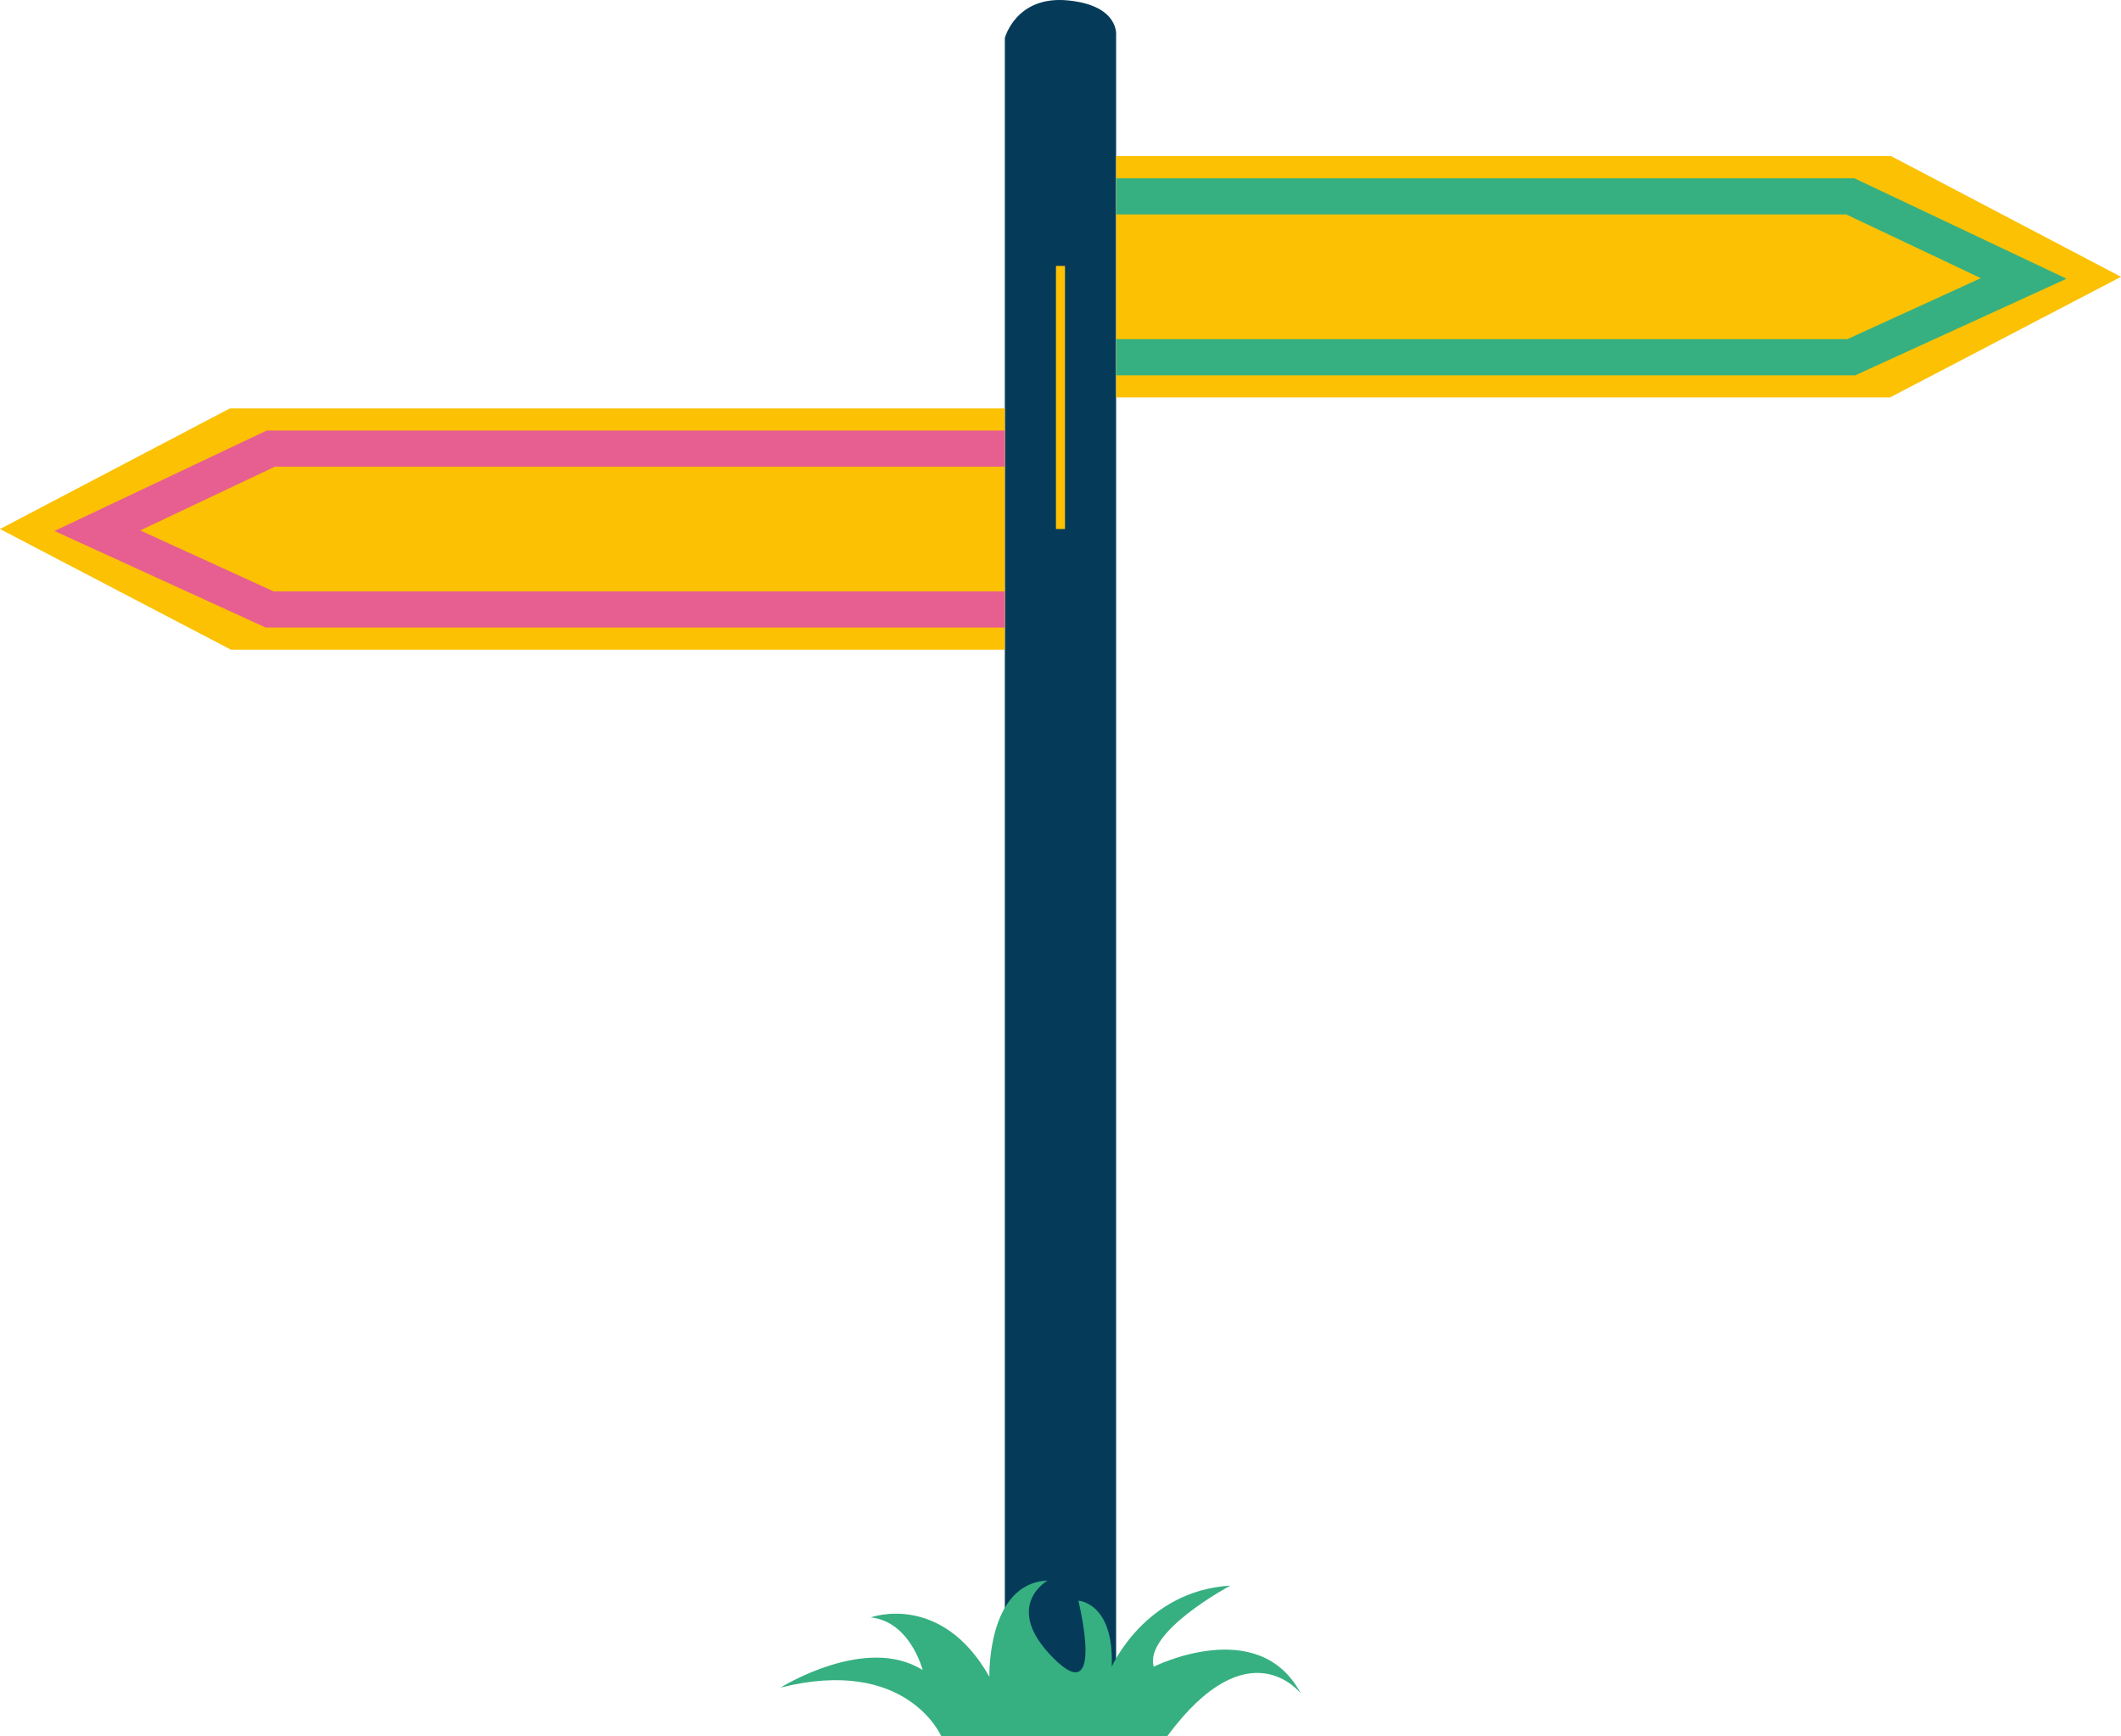 <?xml version="1.0" encoding="UTF-8"?> <svg xmlns="http://www.w3.org/2000/svg" id="Laag_1" viewBox="0 0 469.29 384.09"><defs><style>.cls-1{fill:#053b59;}.cls-2{fill:#fcc102;}.cls-3{stroke:#36b081;}.cls-3,.cls-4,.cls-5{fill:none;stroke-miterlimit:10;}.cls-3,.cls-5{stroke-width:8px;}.cls-4{stroke:#fcc102;stroke-width:2px;}.cls-5{stroke:#e75f90;}.cls-6{fill:#36b081;}</style></defs><path class="cls-1" d="M222.33,384.09V8.41S224.79-1.02,236.28,.09s10.67,7.77,10.67,7.77V384.09h-24.61Z"></path><polygon class="cls-2" points="222.33 90.35 50.87 90.35 0 117.04 51.12 143.74 222.33 143.74 222.33 90.35"></polygon><line class="cls-4" x1="234.64" y1="58.83" x2="234.64" y2="117.04"></line><path class="cls-6" d="M208.25,384.09s-7.66-17.76-35.55-10.73c0,0,18.87-11.84,31.45-3.88,0,0-2.73-10.73-11.49-11.65,0,0,15.59-5.73,26.25,13.13,0,0-.55-20.72,12.85-21.27,0,0-10.12,5.73,1.37,17.2,11.49,11.47,5.47-12.76,5.47-12.76,0,0,7.93,.37,7.38,14.61,0,0,7.38-16.83,26.25-17.94,0,0-19.14,10.17-16.96,17.94,0,0,23.25-11.65,32.54,5.92,0,0-11.49-14.98-29.53,9.43h-50.05Z"></path><path class="cls-5" d="M222.33,99.25H59.91s-38.37,18.16-38.37,18.16l38.13,17.43H222.33"></path><polygon class="cls-2" points="246.96 34.54 418.42 34.54 469.29 61.24 418.17 87.93 246.96 87.93 246.96 34.54"></polygon><path class="cls-3" d="M246.96,43.44h162.43s38.37,18.16,38.37,18.16l-38.13,17.43H246.96"></path></svg> 